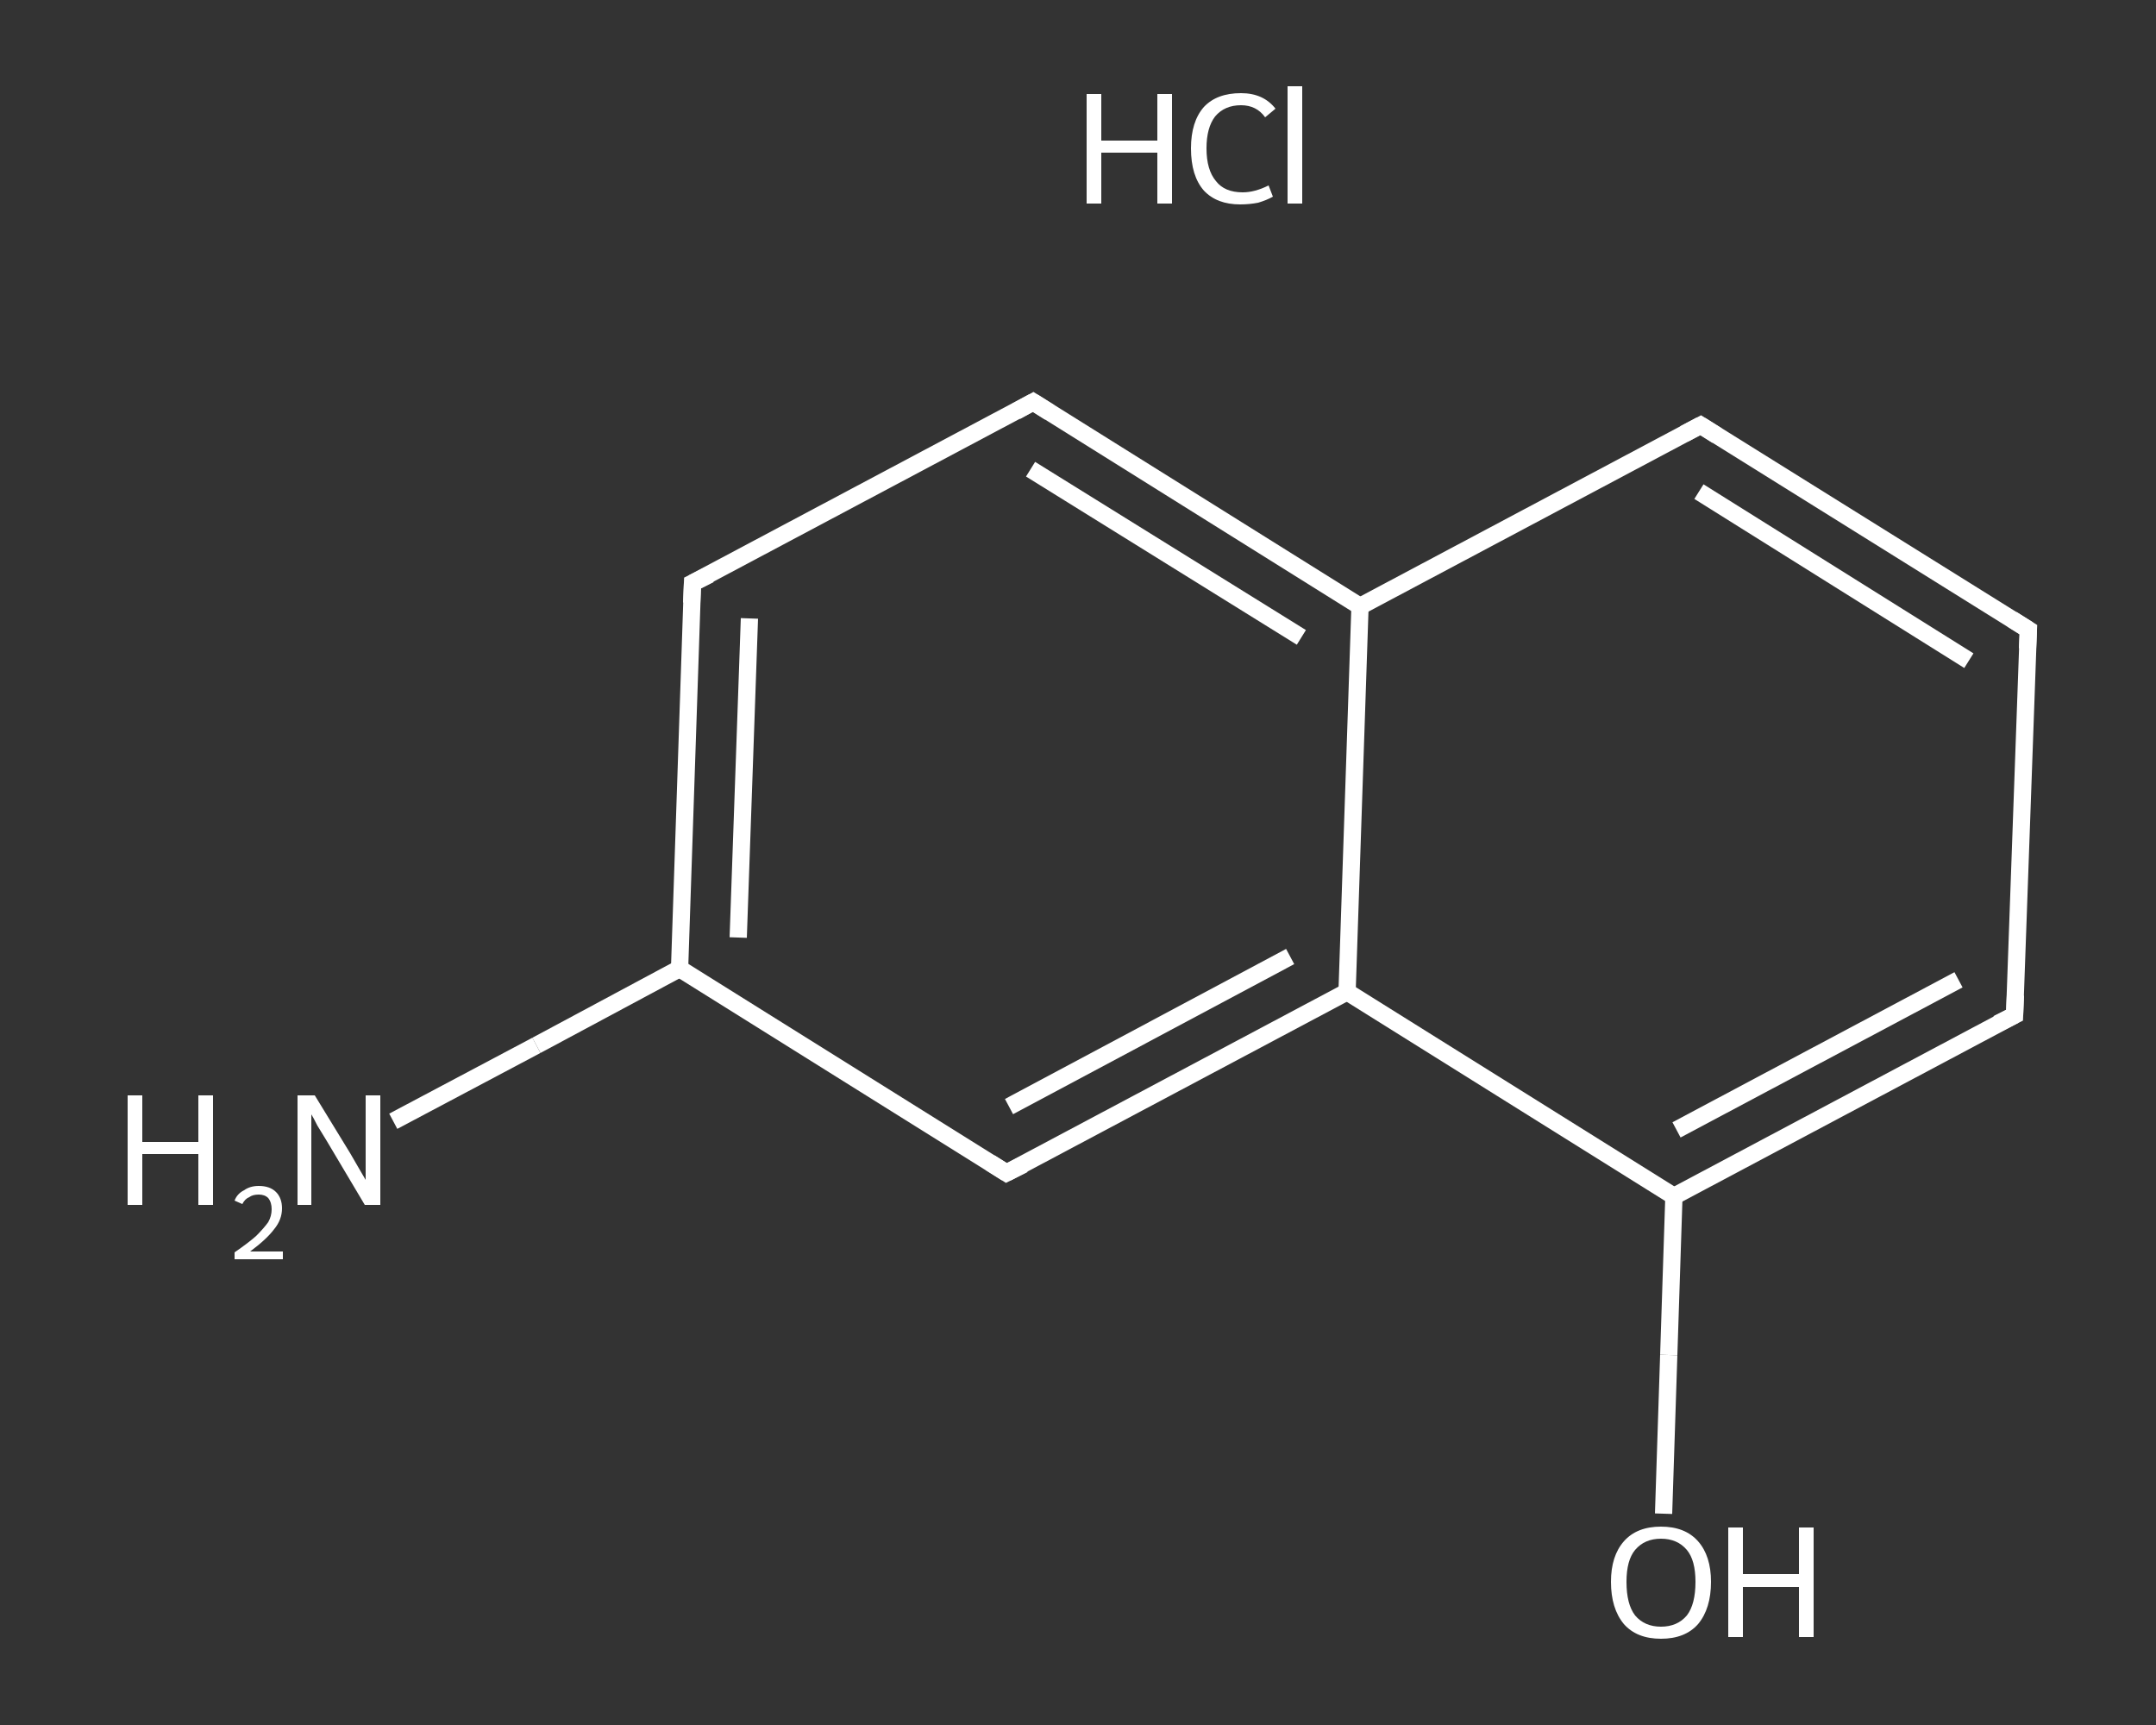 <?xml version='1.0' encoding='iso-8859-1'?>
<svg version='1.1' baseProfile='full'
              xmlns='http://www.w3.org/2000/svg'
                      xmlns:rdkit='http://www.rdkit.org/xml'
                      xmlns:xlink='http://www.w3.org/1999/xlink'
                  xml:space='preserve'
width='250px' height='200px' viewBox='0 0 250 200'>
<rect x="0" y="0" width="250" height="200" fill="#333333" stroke="none"/>
<!-- END OF HEADER -->
<rect style='opacity:1.0;fill:transparent;stroke:none' width='250.0' height='200.0' x='0.0' y='0.0'> </rect>
<path class='bond-0 atom-1 atom-2' d='M 45.6,130.0 L 62.2,121.2' style='fill:none;fill-rule:evenodd;stroke:#FFFFFF;stroke-width:2.0px;stroke-linecap:butt;stroke-linejoin:miter;stroke-opacity:1' />
<path class='bond-0 atom-1 atom-2' d='M 62.2,121.2 L 78.8,112.3' style='fill:none;fill-rule:evenodd;stroke:#FFFFFF;stroke-width:2.0px;stroke-linecap:butt;stroke-linejoin:miter;stroke-opacity:1' />
<path class='bond-1 atom-2 atom-3' d='M 78.8,112.3 L 80.3,67.6' style='fill:none;fill-rule:evenodd;stroke:#FFFFFF;stroke-width:2.0px;stroke-linecap:butt;stroke-linejoin:miter;stroke-opacity:1' />
<path class='bond-1 atom-2 atom-3' d='M 85.6,108.7 L 86.9,71.7' style='fill:none;fill-rule:evenodd;stroke:#FFFFFF;stroke-width:2.0px;stroke-linecap:butt;stroke-linejoin:miter;stroke-opacity:1' />
<path class='bond-2 atom-3 atom-4' d='M 80.3,67.6 L 119.8,46.6' style='fill:none;fill-rule:evenodd;stroke:#FFFFFF;stroke-width:2.0px;stroke-linecap:butt;stroke-linejoin:miter;stroke-opacity:1' />
<path class='bond-3 atom-4 atom-5' d='M 119.8,46.6 L 157.7,70.3' style='fill:none;fill-rule:evenodd;stroke:#FFFFFF;stroke-width:2.0px;stroke-linecap:butt;stroke-linejoin:miter;stroke-opacity:1' />
<path class='bond-3 atom-4 atom-5' d='M 119.5,54.4 L 150.9,73.9' style='fill:none;fill-rule:evenodd;stroke:#FFFFFF;stroke-width:2.0px;stroke-linecap:butt;stroke-linejoin:miter;stroke-opacity:1' />
<path class='bond-4 atom-5 atom-6' d='M 157.7,70.3 L 197.2,49.3' style='fill:none;fill-rule:evenodd;stroke:#FFFFFF;stroke-width:2.0px;stroke-linecap:butt;stroke-linejoin:miter;stroke-opacity:1' />
<path class='bond-5 atom-6 atom-7' d='M 197.2,49.3 L 235.2,73.0' style='fill:none;fill-rule:evenodd;stroke:#FFFFFF;stroke-width:2.0px;stroke-linecap:butt;stroke-linejoin:miter;stroke-opacity:1' />
<path class='bond-5 atom-6 atom-7' d='M 197.0,57.0 L 228.3,76.6' style='fill:none;fill-rule:evenodd;stroke:#FFFFFF;stroke-width:2.0px;stroke-linecap:butt;stroke-linejoin:miter;stroke-opacity:1' />
<path class='bond-6 atom-7 atom-8' d='M 235.2,73.0 L 233.6,117.7' style='fill:none;fill-rule:evenodd;stroke:#FFFFFF;stroke-width:2.0px;stroke-linecap:butt;stroke-linejoin:miter;stroke-opacity:1' />
<path class='bond-7 atom-8 atom-9' d='M 233.6,117.7 L 194.1,138.7' style='fill:none;fill-rule:evenodd;stroke:#FFFFFF;stroke-width:2.0px;stroke-linecap:butt;stroke-linejoin:miter;stroke-opacity:1' />
<path class='bond-7 atom-8 atom-9' d='M 227.1,113.6 L 194.4,131.0' style='fill:none;fill-rule:evenodd;stroke:#FFFFFF;stroke-width:2.0px;stroke-linecap:butt;stroke-linejoin:miter;stroke-opacity:1' />
<path class='bond-8 atom-9 atom-10' d='M 194.1,138.7 L 193.5,157.1' style='fill:none;fill-rule:evenodd;stroke:#FFFFFF;stroke-width:2.0px;stroke-linecap:butt;stroke-linejoin:miter;stroke-opacity:1' />
<path class='bond-8 atom-9 atom-10' d='M 193.5,157.1 L 192.9,175.5' style='fill:none;fill-rule:evenodd;stroke:#FFFFFF;stroke-width:2.0px;stroke-linecap:butt;stroke-linejoin:miter;stroke-opacity:1' />
<path class='bond-9 atom-9 atom-11' d='M 194.1,138.7 L 156.2,115.0' style='fill:none;fill-rule:evenodd;stroke:#FFFFFF;stroke-width:2.0px;stroke-linecap:butt;stroke-linejoin:miter;stroke-opacity:1' />
<path class='bond-10 atom-11 atom-12' d='M 156.2,115.0 L 116.7,136.0' style='fill:none;fill-rule:evenodd;stroke:#FFFFFF;stroke-width:2.0px;stroke-linecap:butt;stroke-linejoin:miter;stroke-opacity:1' />
<path class='bond-10 atom-11 atom-12' d='M 149.6,110.9 L 117.0,128.3' style='fill:none;fill-rule:evenodd;stroke:#FFFFFF;stroke-width:2.0px;stroke-linecap:butt;stroke-linejoin:miter;stroke-opacity:1' />
<path class='bond-11 atom-12 atom-2' d='M 116.7,136.0 L 78.8,112.3' style='fill:none;fill-rule:evenodd;stroke:#FFFFFF;stroke-width:2.0px;stroke-linecap:butt;stroke-linejoin:miter;stroke-opacity:1' />
<path class='bond-12 atom-11 atom-5' d='M 156.2,115.0 L 157.7,70.3' style='fill:none;fill-rule:evenodd;stroke:#FFFFFF;stroke-width:2.0px;stroke-linecap:butt;stroke-linejoin:miter;stroke-opacity:1' />
<path d='M 80.2,69.9 L 80.3,67.6 L 82.3,66.6' style='fill:none;stroke:#FFFFFF;stroke-width:2.0px;stroke-linecap:butt;stroke-linejoin:miter;stroke-opacity:1;' />
<path d='M 117.8,47.7 L 119.8,46.6 L 121.7,47.8' style='fill:none;stroke:#FFFFFF;stroke-width:2.0px;stroke-linecap:butt;stroke-linejoin:miter;stroke-opacity:1;' />
<path d='M 195.3,50.3 L 197.2,49.3 L 199.1,50.5' style='fill:none;stroke:#FFFFFF;stroke-width:2.0px;stroke-linecap:butt;stroke-linejoin:miter;stroke-opacity:1;' />
<path d='M 233.3,71.8 L 235.2,73.0 L 235.1,75.2' style='fill:none;stroke:#FFFFFF;stroke-width:2.0px;stroke-linecap:butt;stroke-linejoin:miter;stroke-opacity:1;' />
<path d='M 233.7,115.4 L 233.6,117.7 L 231.6,118.7' style='fill:none;stroke:#FFFFFF;stroke-width:2.0px;stroke-linecap:butt;stroke-linejoin:miter;stroke-opacity:1;' />
<path d='M 118.7,135.0 L 116.7,136.0 L 114.8,134.8' style='fill:none;stroke:#FFFFFF;stroke-width:2.0px;stroke-linecap:butt;stroke-linejoin:miter;stroke-opacity:1;' />
<path class='atom-0' d='M 126.0 10.9
L 127.7 10.9
L 127.7 16.3
L 134.2 16.3
L 134.2 10.9
L 135.9 10.9
L 135.9 23.6
L 134.2 23.6
L 134.2 17.7
L 127.7 17.7
L 127.7 23.6
L 126.0 23.6
L 126.0 10.9
' fill='#FFFFFF'/>
<path class='atom-0' d='M 138.1 17.2
Q 138.1 14.1, 139.6 12.4
Q 141.1 10.8, 143.9 10.8
Q 146.5 10.8, 147.9 12.6
L 146.7 13.6
Q 145.7 12.2, 143.9 12.2
Q 142.0 12.2, 140.9 13.5
Q 139.9 14.8, 139.9 17.2
Q 139.9 19.7, 141.0 21.0
Q 142.0 22.3, 144.1 22.3
Q 145.5 22.3, 147.1 21.5
L 147.6 22.8
Q 146.9 23.2, 145.9 23.5
Q 144.9 23.7, 143.8 23.7
Q 141.1 23.7, 139.6 22.1
Q 138.1 20.4, 138.1 17.2
' fill='#FFFFFF'/>
<path class='atom-0' d='M 149.3 10.0
L 151.0 10.0
L 151.0 23.6
L 149.3 23.6
L 149.3 10.0
' fill='#FFFFFF'/>
<path class='atom-1' d='M 14.8 127.0
L 16.5 127.0
L 16.5 132.4
L 23.0 132.4
L 23.0 127.0
L 24.7 127.0
L 24.7 139.7
L 23.0 139.7
L 23.0 133.8
L 16.5 133.8
L 16.5 139.7
L 14.8 139.7
L 14.8 127.0
' fill='#FFFFFF'/>
<path class='atom-1' d='M 27.2 139.2
Q 27.5 138.4, 28.3 138.0
Q 29.0 137.5, 30.0 137.5
Q 31.3 137.5, 32.0 138.2
Q 32.7 138.9, 32.7 140.1
Q 32.7 141.4, 31.8 142.5
Q 30.9 143.7, 29.0 145.1
L 32.8 145.1
L 32.8 146.0
L 27.2 146.0
L 27.2 145.2
Q 28.8 144.1, 29.7 143.3
Q 30.6 142.4, 31.1 141.7
Q 31.5 141.0, 31.5 140.2
Q 31.5 139.4, 31.1 138.9
Q 30.7 138.5, 30.0 138.5
Q 29.3 138.5, 28.9 138.8
Q 28.4 139.0, 28.1 139.6
L 27.2 139.2
' fill='#FFFFFF'/>
<path class='atom-1' d='M 36.5 127.0
L 40.6 133.7
Q 41.0 134.4, 41.7 135.6
Q 42.4 136.8, 42.4 136.8
L 42.4 127.0
L 44.1 127.0
L 44.1 139.7
L 42.3 139.7
L 37.9 132.3
Q 37.4 131.5, 36.8 130.5
Q 36.3 129.5, 36.1 129.2
L 36.1 139.7
L 34.5 139.7
L 34.5 127.0
L 36.5 127.0
' fill='#FFFFFF'/>
<path class='atom-10' d='M 186.8 183.4
Q 186.8 180.4, 188.3 178.7
Q 189.8 177.0, 192.6 177.0
Q 195.4 177.0, 196.9 178.7
Q 198.4 180.4, 198.4 183.4
Q 198.4 186.5, 196.9 188.3
Q 195.4 190.0, 192.6 190.0
Q 189.8 190.0, 188.3 188.3
Q 186.8 186.5, 186.8 183.4
M 192.6 188.6
Q 194.5 188.6, 195.6 187.3
Q 196.6 186.0, 196.6 183.4
Q 196.6 180.9, 195.6 179.7
Q 194.5 178.4, 192.6 178.4
Q 190.7 178.4, 189.6 179.7
Q 188.6 180.9, 188.6 183.4
Q 188.6 186.0, 189.6 187.3
Q 190.7 188.6, 192.6 188.6
' fill='#FFFFFF'/>
<path class='atom-10' d='M 200.4 177.1
L 202.1 177.1
L 202.1 182.5
L 208.6 182.5
L 208.6 177.1
L 210.3 177.1
L 210.3 189.8
L 208.6 189.8
L 208.6 184.0
L 202.1 184.0
L 202.1 189.8
L 200.4 189.8
L 200.4 177.1
' fill='#FFFFFF'/>
</svg>
